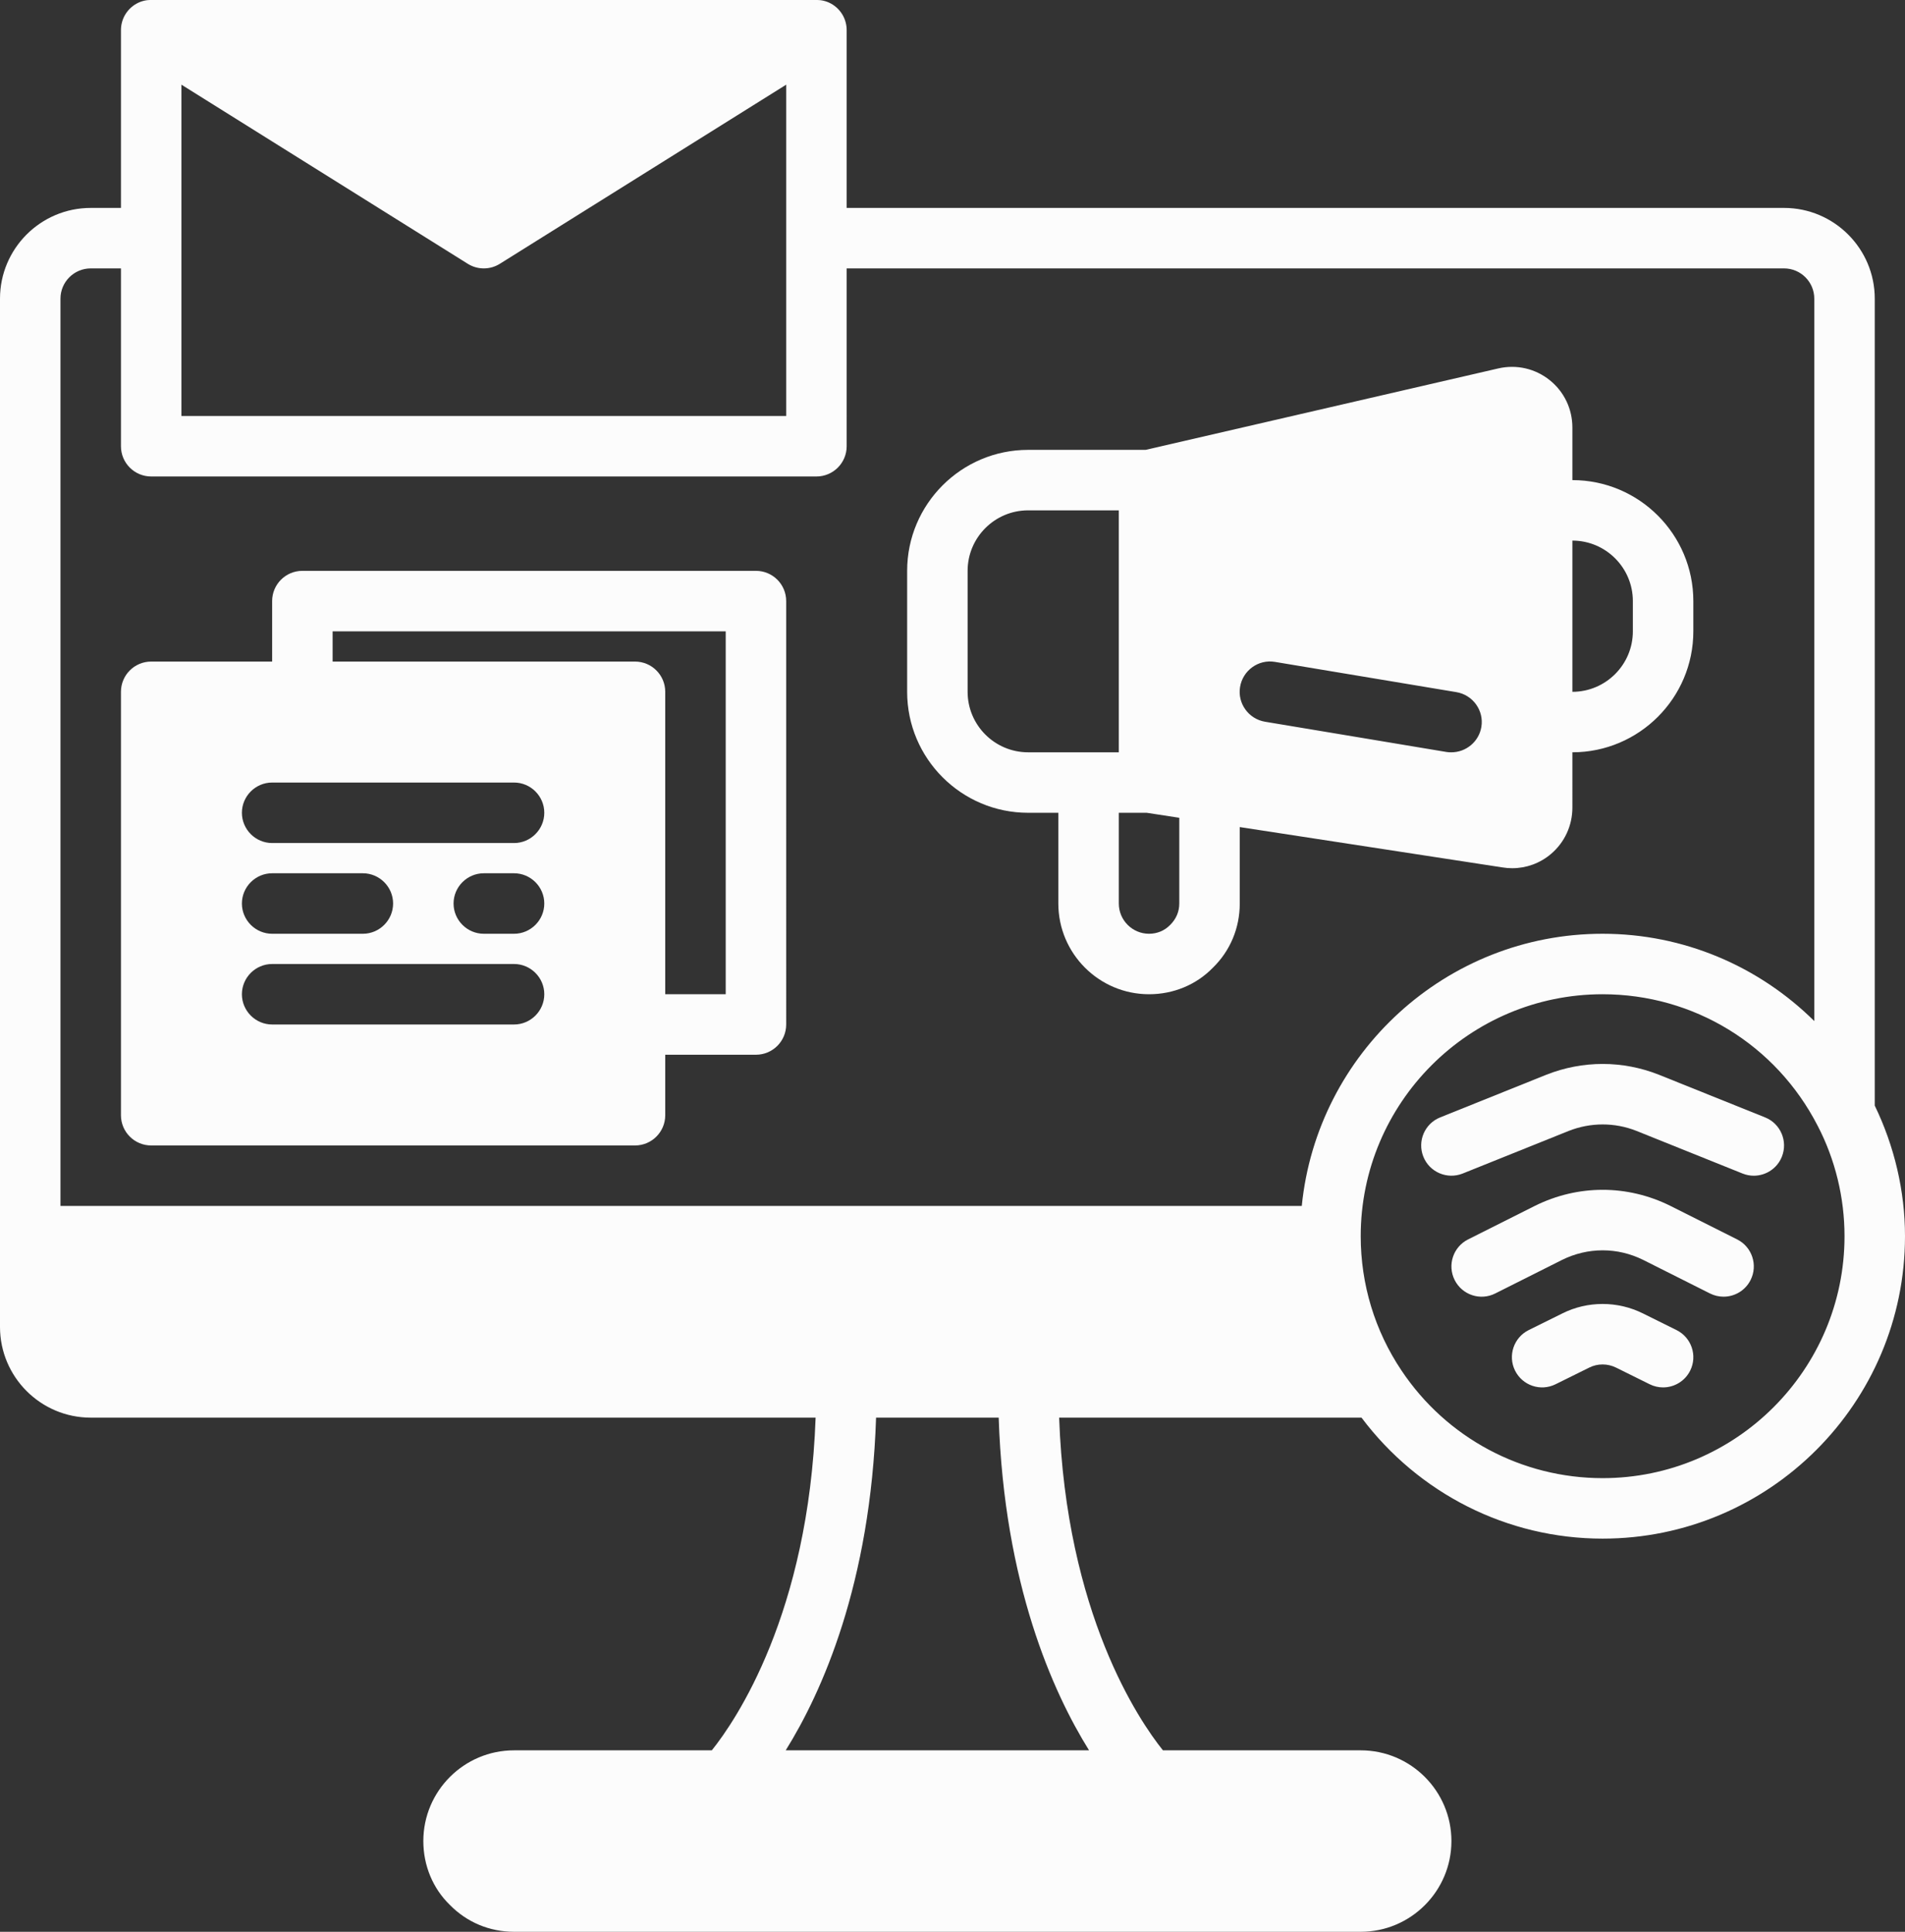 <?xml version="1.0" encoding="UTF-8" standalone="no"?><svg xmlns="http://www.w3.org/2000/svg" xmlns:xlink="http://www.w3.org/1999/xlink" fill="#fcfcfc" height="511" preserveAspectRatio="xMidYMid meet" version="1" viewBox="8.0 1.0 504.0 511.0" width="504" zoomAndPan="magnify"><rect x="8.0" y="1.0" width="504.0" height="511.0" fill="#333333" stroke="none"/><g id="change1_1"><path d="M504,293.462V80c0-13.234-10.766-24-24-24H232V8.961c0-2.91-1.578-5.59-4.125-6.996c-1.203-0.672-2.54-0.981-3.875-0.981 V0.961H48.226c-0.018,0-0.036,0-0.053,0H48v0.019c-1.335,0-2.671,0.311-3.875,0.985C41.578,3.371,40,6.051,40,8.961V56h-8 C18.766,56,8,66.766,8,80v272c0,13.234,10.766,24,24,24h191.784c-1.864,51.9-21.162,80.159-27.458,88H144 c-13.234,0-24,10.766-24,24c0,6.488,2.531,12.531,6.992,16.867C131.477,509.465,137.516,512,144,512h224c13.234,0,24-10.766,24-24 s-10.766-24-24-24h-52.326c-6.296-7.841-25.594-36.1-27.458-88h79.998c15.073,20.05,38.522,32,63.786,32c44.109,0,80-35.887,80-80 C512,316.024,509.178,304.161,504,293.462z M56,23.398l75.758,47.383c2.594,1.625,5.891,1.625,8.484,0L216,23.398v87.641H56V23.398 z M32,72h8v47.039c0,4.418,3.578,8,8,8h176c4.422,0,8-3.582,8-8V72h248c4.414,0,8,3.59,8,8v191.093 C473.294,256.559,453.417,248,432,248c-41.409,0-75.566,31.629-79.594,72H24V80C24,75.59,27.586,72,32,72z M296.127,464h-80.255 c9.561-15.336,22.46-44.035,23.908-88h32.439C273.667,419.965,286.567,448.664,296.127,464z M432,392 c-21.406,0-41.289-10.633-53.203-28.457C371.734,353.016,368,340.727,368,328c0-35.289,28.711-64,64-64 c24.062,0,45.859,13.324,56.883,34.777l0.023,0.035c4.641,8.93,7.094,19.02,7.094,29.188C496,363.289,467.289,392,432,392z" fill="inherit"/><path d="M474.984,296.578l-28.117-11.297c-9.586-3.789-20.141-3.797-29.773,0.016l-28.078,11.281 c-4.102,1.645-6.086,6.305-4.438,10.406c1.641,4.098,6.312,6.078,10.406,4.438l28.039-11.266c5.789-2.285,12.18-2.285,17.914-0.016 l28.078,11.281c0.977,0.395,1.992,0.582,2.984,0.582c3.164-0.004,6.172-1.898,7.422-5.02 C481.07,302.883,479.086,298.223,474.984,296.578z" fill="inherit"/><path d="M467.594,328.852l-17.719-8.898c-11.359-5.625-24.383-5.637-35.789,0.02l-17.68,8.879 c-3.945,1.98-5.539,6.789-3.555,10.738s6.781,5.555,10.742,3.559l17.641-8.859c6.836-3.398,14.703-3.395,21.492-0.02l17.68,8.879 c1.156,0.578,2.383,0.852,3.586,0.852c2.93,0,5.75-1.613,7.156-4.41C473.133,335.641,471.539,330.832,467.594,328.852z" fill="inherit"/><path d="M451.547,352.832l-8.844-4.383c-6.711-3.359-14.703-3.359-21.367-0.016l-8.883,4.398 c-3.961,1.961-5.586,6.758-3.625,10.719c1.961,3.949,6.742,5.586,10.719,3.617l8.922-4.414c2.203-1.102,4.836-1.109,7.102,0.016 l8.883,4.398c1.141,0.566,2.352,0.832,3.539,0.832c2.945,0,5.781-1.633,7.18-4.449C457.133,359.59,455.508,354.793,451.547,352.832 z" fill="inherit"/><path d="M280,216h8v24c0,13.234,10.766,24,24,24c6.484,0,12.523-2.535,16.859-6.988C333.469,252.531,336,246.488,336,240v-20.22 l69.484,10.669c0.867,0.145,1.734,0.215,2.602,0.215c3.719,0,7.352-1.312,10.242-3.766c3.609-3.051,5.672-7.52,5.672-12.258V200 c17.648,0,32-14.355,32-32v-8c0-17.645-14.352-32-32-32v-13.922c0-4.906-2.188-9.473-6.008-12.527s-8.75-4.191-13.547-3.105 L311.086,120H280c-17.648,0-32,14.355-32,32v32C248,201.645,262.352,216,280,216z M336.08,182.72c0.72-4.4,4.88-7.36,9.2-6.64l48,8 c4.4,0.72,7.36,4.88,6.64,9.2c-0.64,3.92-4.08,6.72-7.92,6.72c-0.4,0-0.88,0-1.28-0.08l-48-8 C338.32,191.2,335.36,187.04,336.08,182.72z M320,240c0,2.137-0.82,4.105-2.445,5.695C316.102,247.184,314.133,248,312,248 c-4.414,0-8-3.59-8-8v-24h7.383l8.617,1.323V240z M440,160v8c0,8.824-7.18,16-16,16v-40C432.82,144,440,151.176,440,160z M264,152 c0-8.824,7.18-16,16-16h24v64h-24c-8.82,0-16-7.176-16-16V152z" fill="inherit"/><path d="M48,304h128c4.422,0,8-3.582,8-8v-16h24c4.422,0,8-3.582,8-8V160c0-4.418-3.578-8-8-8H88c-4.422,0-8,3.582-8,8v16H48 c-4.422,0-8,3.582-8,8v112C40,300.418,43.578,304,48,304z M144,224H80c-4.4,0-8-3.6-8-8s3.6-8,8-8h64c4.4,0,8,3.6,8,8 S148.4,224,144,224z M152,240c0,4.4-3.6,8-8,8h-8c-4.4,0-8-3.6-8-8s3.6-8,8-8h8C148.4,232,152,235.6,152,240z M80,232h24 c4.4,0,8,3.6,8,8s-3.6,8-8,8H80c-4.4,0-8-3.6-8-8S75.6,232,80,232z M80,256h64c4.4,0,8,3.6,8,8s-3.6,8-8,8H80c-4.4,0-8-3.6-8-8 S75.6,256,80,256z M96,168h104v96h-16v-80c0-4.418-3.578-8-8-8H96V168z" fill="inherit"/></g></svg>